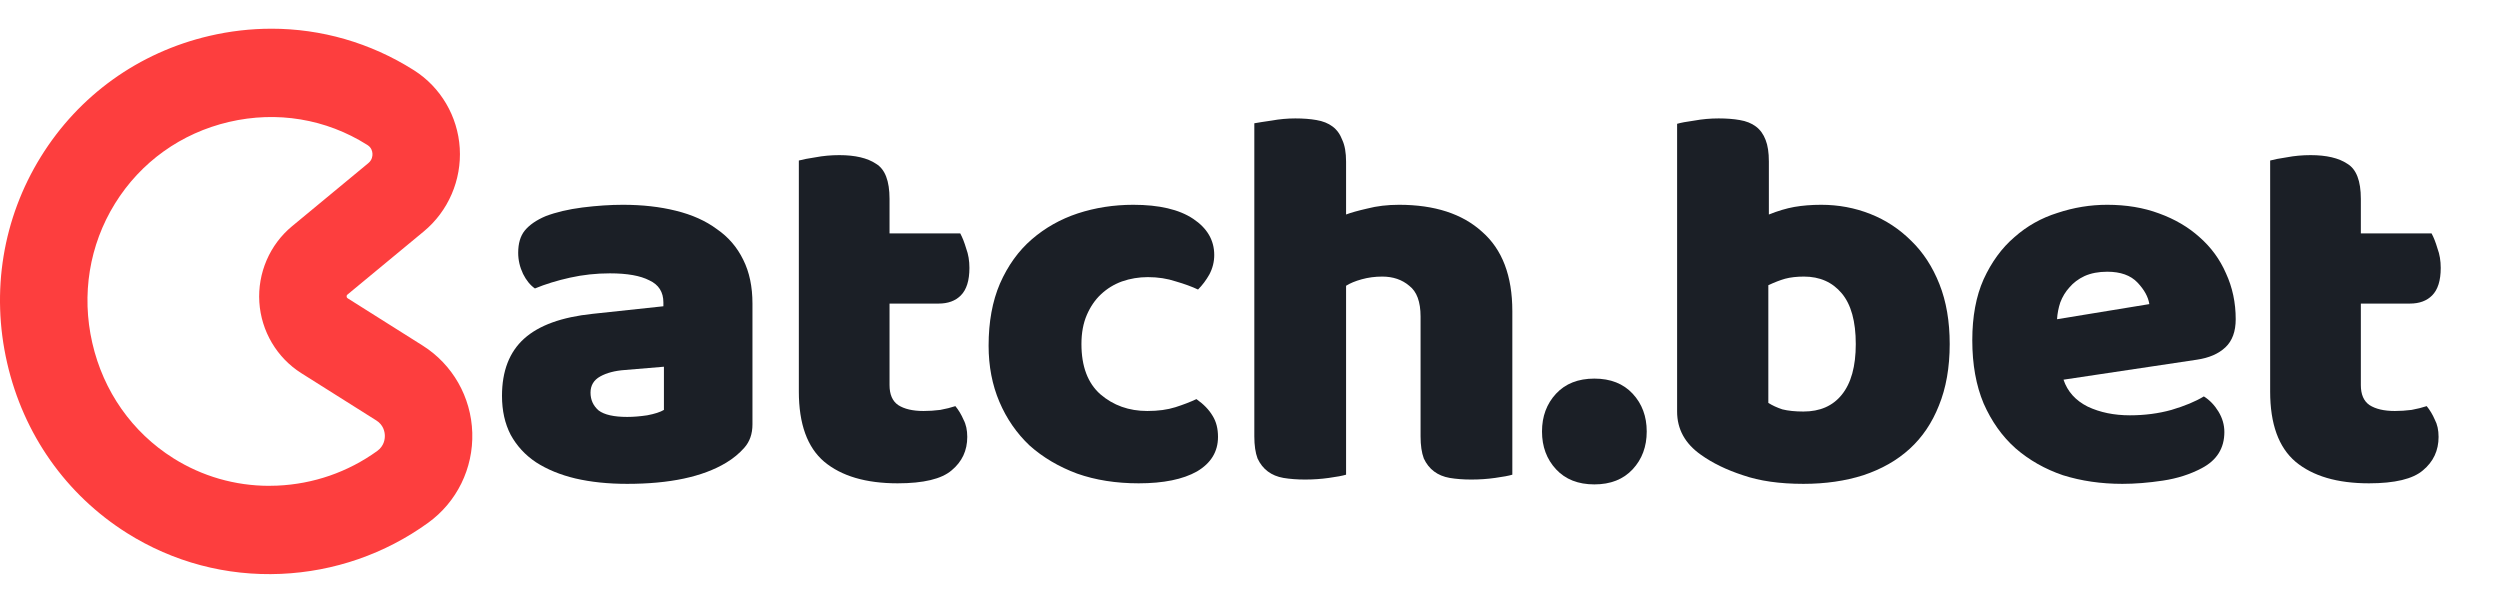 <svg width="177" height="43" viewBox="0 0 177 43" fill="none" xmlns="http://www.w3.org/2000/svg">
<path d="M19.212 2.033C17.754 2.033 16.282 2.201 14.823 2.542C9.821 3.709 5.583 6.75 2.889 11.104C0.196 15.459 -0.652 20.639 0.504 25.689C1.661 30.739 4.672 35.018 8.986 37.738C12.252 39.797 16.024 40.799 19.892 40.63C23.657 40.467 27.26 39.217 30.309 37.016C32.346 35.546 33.516 33.159 33.437 30.634C33.359 28.11 32.046 25.804 29.924 24.466L24.618 21.121C24.592 21.105 24.547 21.076 24.542 20.992C24.537 20.908 24.576 20.874 24.601 20.855L30.004 16.385C31.739 14.95 32.69 12.744 32.55 10.483C32.411 8.236 31.204 6.179 29.32 4.982L29.266 4.948C26.213 3.023 22.749 2.032 19.212 2.032L19.212 2.033ZM19.062 34.397C16.647 34.397 14.307 33.724 12.264 32.436C9.353 30.601 7.319 27.705 6.535 24.281C5.752 20.858 6.321 17.353 8.138 14.416C9.956 11.478 12.824 9.423 16.216 8.632C19.606 7.841 23.077 8.415 25.987 10.25L26.02 10.271C26.29 10.443 26.359 10.693 26.37 10.873C26.38 11.028 26.354 11.322 26.079 11.549L20.675 16.019C19.095 17.326 18.231 19.335 18.361 21.392C18.492 23.45 19.604 25.33 21.336 26.422L26.642 29.767C27.149 30.087 27.238 30.568 27.246 30.827C27.254 31.088 27.195 31.576 26.706 31.93C24.635 33.424 22.187 34.272 19.625 34.383C19.437 34.391 19.249 34.395 19.062 34.395L19.062 34.397Z" fill="#FD3E3E"/>
<path d="M44.407 29.518C44.84 29.518 45.312 29.48 45.821 29.404C46.356 29.302 46.751 29.174 47.006 29.021V25.964L44.255 26.194C43.541 26.244 42.955 26.397 42.496 26.652C42.038 26.907 41.809 27.289 41.809 27.799C41.809 28.308 42 28.729 42.382 29.06C42.789 29.366 43.465 29.518 44.407 29.518ZM44.102 14.499C45.477 14.499 46.726 14.639 47.847 14.919C48.993 15.2 49.962 15.633 50.751 16.219C51.567 16.779 52.191 17.505 52.624 18.397C53.057 19.263 53.274 20.295 53.274 21.493V30.053C53.274 30.716 53.083 31.264 52.7 31.697C52.344 32.104 51.911 32.461 51.401 32.767C49.745 33.761 47.414 34.257 44.407 34.257C43.057 34.257 41.834 34.13 40.739 33.875C39.669 33.62 38.739 33.238 37.949 32.729C37.184 32.219 36.586 31.569 36.153 30.779C35.745 29.99 35.541 29.073 35.541 28.028C35.541 26.27 36.063 24.92 37.108 23.977C38.153 23.034 39.77 22.448 41.962 22.219L46.968 21.684V21.416C46.968 20.677 46.637 20.155 45.974 19.849C45.337 19.518 44.407 19.353 43.184 19.353C42.216 19.353 41.274 19.454 40.356 19.658C39.439 19.862 38.611 20.117 37.872 20.423C37.541 20.193 37.261 19.849 37.032 19.391C36.802 18.907 36.688 18.41 36.688 17.9C36.688 17.238 36.84 16.716 37.146 16.333C37.477 15.926 37.974 15.582 38.637 15.302C39.376 15.021 40.242 14.818 41.235 14.69C42.255 14.563 43.21 14.499 44.102 14.499Z" fill="#1B1F26"/>
<path d="M62.979 27.264C62.979 27.926 63.183 28.397 63.59 28.678C64.023 28.958 64.622 29.098 65.386 29.098C65.769 29.098 66.164 29.073 66.571 29.021C66.979 28.945 67.336 28.856 67.641 28.754C67.871 29.034 68.062 29.353 68.215 29.709C68.393 30.041 68.482 30.448 68.482 30.932C68.482 31.901 68.113 32.69 67.374 33.302C66.66 33.913 65.386 34.219 63.552 34.219C61.31 34.219 59.578 33.709 58.355 32.69C57.157 31.671 56.558 30.015 56.558 27.722V11.365C56.839 11.289 57.233 11.212 57.743 11.136C58.278 11.034 58.839 10.983 59.425 10.983C60.546 10.983 61.412 11.187 62.023 11.595C62.66 11.977 62.979 12.805 62.979 14.079V16.524H67.985C68.138 16.805 68.278 17.162 68.406 17.595C68.559 18.002 68.635 18.461 68.635 18.97C68.635 19.862 68.431 20.512 68.023 20.919C67.641 21.302 67.119 21.493 66.457 21.493H62.979V27.264Z" fill="#1B1F26"/>
<path d="M81.267 19.62C80.63 19.62 80.019 19.722 79.433 19.926C78.872 20.13 78.375 20.435 77.942 20.843C77.534 21.225 77.203 21.709 76.948 22.295C76.694 22.881 76.566 23.569 76.566 24.359C76.566 25.939 77.012 27.123 77.904 27.913C78.821 28.703 79.929 29.098 81.229 29.098C81.993 29.098 82.656 29.009 83.216 28.831C83.776 28.652 84.273 28.461 84.707 28.257C85.216 28.614 85.598 29.009 85.853 29.442C86.108 29.85 86.235 30.346 86.235 30.932C86.235 31.977 85.738 32.792 84.745 33.378C83.751 33.939 82.375 34.219 80.617 34.219C79.012 34.219 77.56 33.99 76.26 33.531C74.961 33.047 73.84 32.385 72.897 31.544C71.98 30.678 71.267 29.646 70.757 28.448C70.248 27.251 69.993 25.926 69.993 24.474C69.993 22.792 70.26 21.327 70.796 20.079C71.356 18.805 72.108 17.76 73.05 16.945C73.993 16.13 75.076 15.518 76.299 15.111C77.547 14.703 78.859 14.499 80.235 14.499C82.07 14.499 83.484 14.83 84.477 15.493C85.471 16.155 85.968 17.009 85.968 18.053C85.968 18.537 85.853 18.996 85.624 19.429C85.394 19.837 85.127 20.193 84.821 20.499C84.388 20.295 83.866 20.104 83.254 19.926C82.643 19.722 81.98 19.62 81.267 19.62Z" fill="#1B1F26"/>
<path d="M107.073 33.608C106.819 33.684 106.411 33.761 105.85 33.837C105.315 33.913 104.755 33.952 104.169 33.952C103.608 33.952 103.099 33.913 102.64 33.837C102.207 33.761 101.838 33.608 101.532 33.378C101.226 33.149 100.984 32.843 100.806 32.461C100.653 32.053 100.576 31.531 100.576 30.894V22.41C100.576 21.365 100.309 20.639 99.774 20.232C99.264 19.799 98.627 19.582 97.863 19.582C97.353 19.582 96.869 19.646 96.411 19.773C95.952 19.9 95.583 20.053 95.302 20.232V33.608C95.048 33.684 94.64 33.761 94.08 33.837C93.544 33.913 92.984 33.952 92.398 33.952C91.838 33.952 91.328 33.913 90.869 33.837C90.436 33.761 90.067 33.608 89.761 33.378C89.455 33.149 89.213 32.843 89.035 32.461C88.882 32.053 88.806 31.531 88.806 30.894V8.728C89.086 8.677 89.493 8.614 90.028 8.537C90.589 8.435 91.15 8.384 91.71 8.384C92.271 8.384 92.767 8.422 93.201 8.499C93.659 8.575 94.041 8.728 94.347 8.958C94.653 9.187 94.882 9.505 95.035 9.913C95.213 10.295 95.302 10.805 95.302 11.442V15.187C95.634 15.059 96.13 14.919 96.793 14.767C97.481 14.588 98.233 14.499 99.048 14.499C101.57 14.499 103.532 15.136 104.933 16.41C106.36 17.658 107.073 19.531 107.073 22.028V33.608Z" fill="#1B1F26"/>
<path d="M109.174 30.55C109.174 29.48 109.505 28.588 110.167 27.875C110.83 27.162 111.734 26.805 112.881 26.805C114.027 26.805 114.932 27.162 115.594 27.875C116.257 28.588 116.588 29.48 116.588 30.55C116.588 31.62 116.257 32.512 115.594 33.225C114.932 33.939 114.027 34.295 112.881 34.295C111.734 34.295 110.83 33.939 110.167 33.225C109.505 32.512 109.174 31.62 109.174 30.55Z" fill="#1B1F26"/>
<path d="M118.739 8.766C118.994 8.69 119.401 8.614 119.962 8.537C120.522 8.435 121.096 8.384 121.682 8.384C122.242 8.384 122.739 8.422 123.172 8.499C123.631 8.575 124.013 8.728 124.319 8.958C124.624 9.187 124.854 9.505 125.007 9.913C125.159 10.295 125.236 10.805 125.236 11.442V15.187C125.873 14.932 126.471 14.754 127.032 14.652C127.618 14.55 128.255 14.499 128.943 14.499C130.166 14.499 131.325 14.716 132.421 15.149C133.516 15.582 134.484 16.219 135.325 17.06C136.166 17.875 136.828 18.894 137.312 20.117C137.797 21.34 138.039 22.754 138.039 24.359C138.039 26.015 137.784 27.467 137.274 28.716C136.79 29.939 136.102 30.958 135.21 31.773C134.319 32.589 133.223 33.213 131.924 33.646C130.65 34.053 129.236 34.257 127.682 34.257C126 34.257 124.573 34.053 123.401 33.646C122.229 33.264 121.236 32.78 120.42 32.194C119.299 31.404 118.739 30.385 118.739 29.136V8.766ZM127.682 29.136C128.854 29.136 129.758 28.741 130.395 27.951C131.058 27.136 131.389 25.939 131.389 24.359C131.389 22.754 131.058 21.556 130.395 20.767C129.733 19.977 128.841 19.582 127.72 19.582C127.21 19.582 126.764 19.633 126.382 19.735C126.026 19.837 125.631 19.99 125.198 20.193V28.525C125.478 28.703 125.809 28.856 126.191 28.983C126.599 29.085 127.096 29.136 127.682 29.136Z" fill="#1B1F26"/>
<path d="M150.262 34.257C148.759 34.257 147.358 34.053 146.058 33.646C144.784 33.213 143.663 32.576 142.695 31.735C141.752 30.894 141.001 29.837 140.44 28.563C139.905 27.289 139.638 25.799 139.638 24.091C139.638 22.41 139.905 20.971 140.44 19.773C141.001 18.55 141.727 17.556 142.619 16.792C143.51 16.002 144.53 15.429 145.676 15.072C146.823 14.69 147.995 14.499 149.192 14.499C150.542 14.499 151.765 14.703 152.861 15.111C153.982 15.518 154.937 16.079 155.727 16.792C156.542 17.505 157.167 18.359 157.6 19.353C158.058 20.346 158.288 21.429 158.288 22.601C158.288 23.467 158.046 24.13 157.562 24.588C157.077 25.047 156.402 25.34 155.536 25.467L146.096 26.881C146.377 27.722 146.95 28.359 147.816 28.792C148.682 29.2 149.676 29.404 150.797 29.404C151.842 29.404 152.823 29.276 153.74 29.021C154.683 28.741 155.447 28.423 156.033 28.066C156.441 28.321 156.784 28.678 157.065 29.136C157.345 29.595 157.485 30.079 157.485 30.588C157.485 31.735 156.95 32.589 155.88 33.149C155.065 33.582 154.147 33.875 153.128 34.028C152.109 34.181 151.154 34.257 150.262 34.257ZM149.192 19.238C148.581 19.238 148.045 19.34 147.587 19.544C147.154 19.747 146.797 20.015 146.517 20.346C146.237 20.652 146.02 21.009 145.867 21.416C145.74 21.799 145.663 22.193 145.638 22.601L152.173 21.531C152.096 21.021 151.816 20.512 151.332 20.002C150.848 19.493 150.135 19.238 149.192 19.238Z" fill="#1B1F26"/>
<path d="M167.148 27.264C167.148 27.926 167.351 28.397 167.759 28.678C168.192 28.958 168.791 29.098 169.555 29.098C169.937 29.098 170.332 29.073 170.74 29.021C171.148 28.945 171.504 28.856 171.81 28.754C172.039 29.034 172.23 29.353 172.383 29.709C172.562 30.041 172.651 30.448 172.651 30.932C172.651 31.901 172.281 32.69 171.542 33.302C170.829 33.913 169.555 34.219 167.721 34.219C165.479 34.219 163.746 33.709 162.523 32.69C161.326 31.671 160.727 30.015 160.727 27.722V11.365C161.007 11.289 161.402 11.212 161.912 11.136C162.447 11.034 163.007 10.983 163.593 10.983C164.714 10.983 165.581 11.187 166.192 11.595C166.829 11.977 167.148 12.805 167.148 14.079V16.524H172.154C172.307 16.805 172.447 17.162 172.574 17.595C172.727 18.002 172.804 18.461 172.804 18.97C172.804 19.862 172.6 20.512 172.192 20.919C171.81 21.302 171.288 21.493 170.625 21.493H167.148V27.264Z" fill="#1B1F26"/>
</svg>
